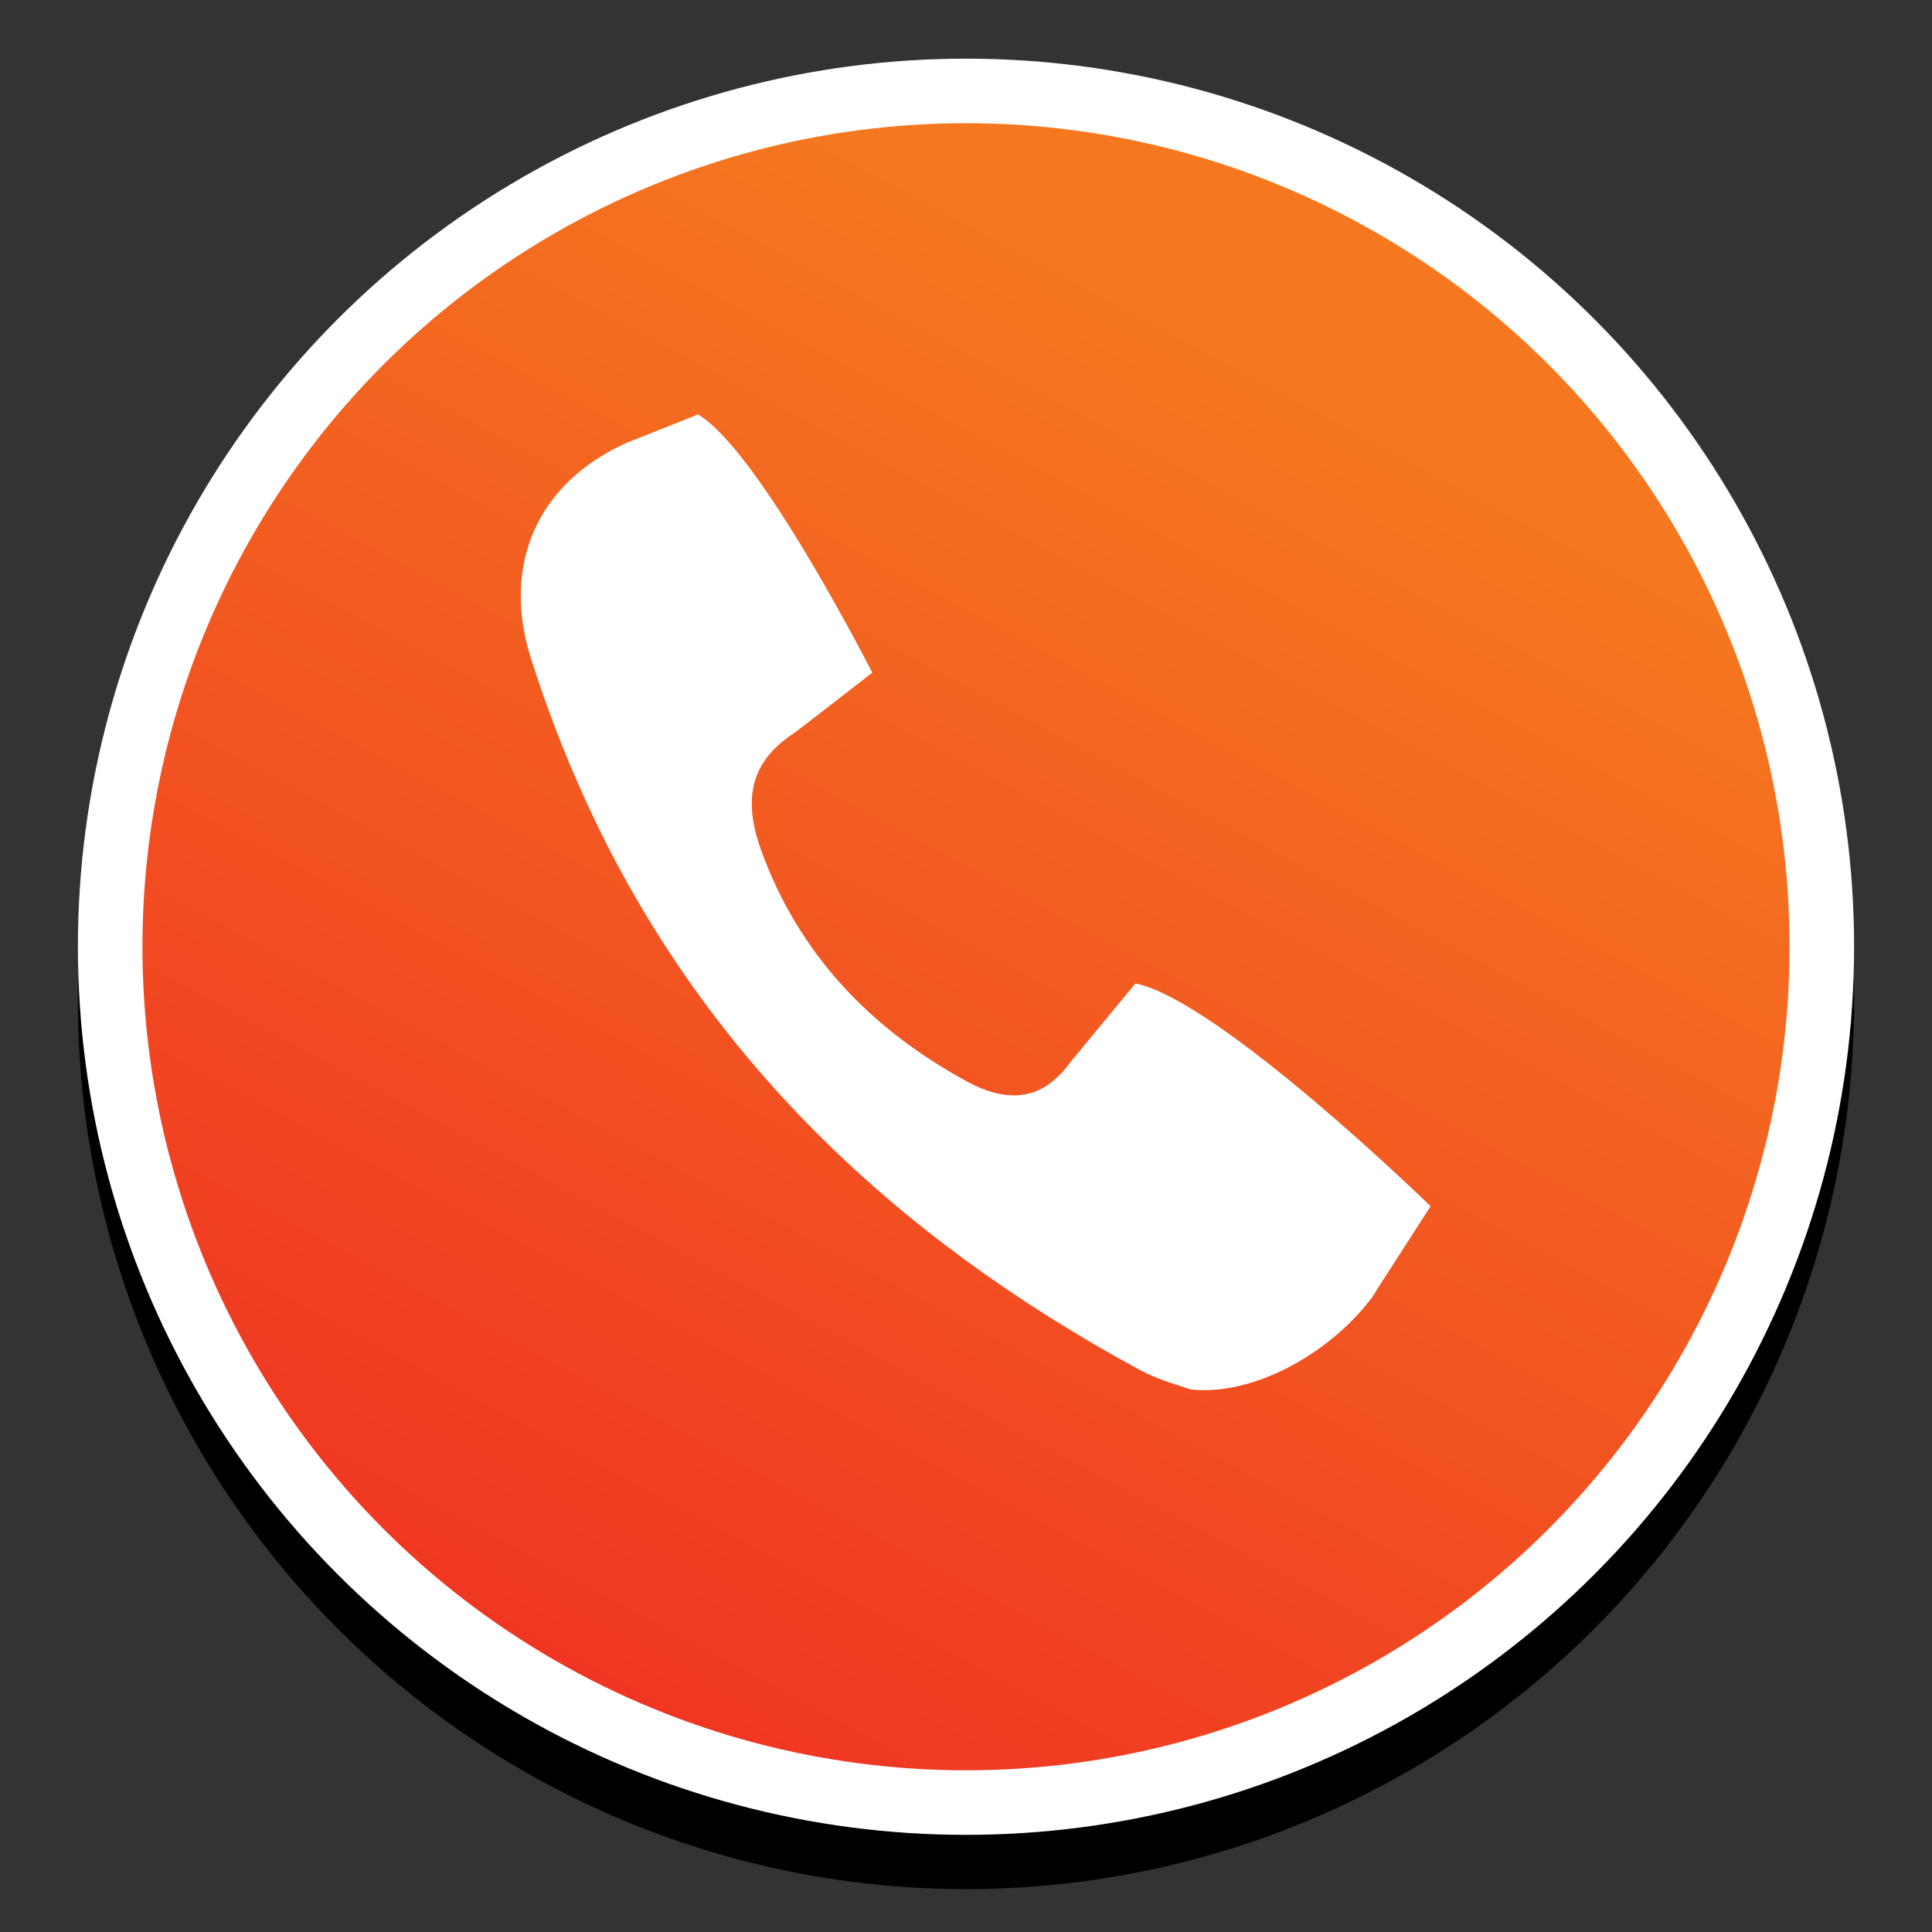 <svg xmlns="http://www.w3.org/2000/svg" xmlns:xlink="http://www.w3.org/1999/xlink" id="uuid-ce166b75-064e-4500-8bcb-9835fc524d18" viewBox="0 0 116.44 116.44"><rect x="0" y="0" width="116.44" height="116.44" fill="#333333" stroke="none"/><defs><style>.uuid-7bcba6db-5c5b-498e-9568-203c01a84aa3{fill:url(#uuid-93583eb8-12b8-4b45-b37b-a2328d018eaf);stroke:#fff;}.uuid-7bcba6db-5c5b-498e-9568-203c01a84aa3,.uuid-250fc2bd-4b81-4005-8540-91ce2b997d2d{stroke-miterlimit:10;stroke-width:3.89px;}.uuid-873fd062-cd8e-4821-b6ec-bfb08daf3cf2{fill:#fff;stroke-width:0px;}.uuid-250fc2bd-4b81-4005-8540-91ce2b997d2d{stroke:#000;}</style><linearGradient id="uuid-93583eb8-12b8-4b45-b37b-a2328d018eaf" x1="28.41" y1="112.72" x2="77.3" y2="21.44" gradientUnits="userSpaceOnUse"><stop offset="0" stop-color="#ef2c22"></stop><stop offset="1" stop-color="#f57820"></stop></linearGradient></defs><circle class="uuid-250fc2bd-4b81-4005-8540-91ce2b997d2d" cx="58.22" cy="60.33" r="51.58"></circle><circle class="uuid-7bcba6db-5c5b-498e-9568-203c01a84aa3" cx="58.22" cy="57.06" r="51.58"></circle><path class="uuid-873fd062-cd8e-4821-b6ec-bfb08daf3cf2" d="M86.23,72.68l-2.63,4.09-.92,1.44-.14.18c-2.54,3.26-7.06,5.76-10.81,5.35-.63-.24-1.89-.56-2.99-1.15-15.21-8.23-26.12-19.13-32.83-33.03-1.5-3.12-2.8-6.39-3.9-9.84-1.84-5.78.47-10.69,5.82-13.06l1.02-.4.07-.03,3.15-1.25c3.71,2.19,10.5,15.56,10.5,15.56,0,0-4.55,3.54-4.71,3.64-1.83,1.19-2.55,2.62-2.55,4.23-.01.88.2,1.82.55,2.8,2.27,6.28,6.6,10.82,12.49,14.01,1.98,1.06,3.93,1.21,5.54-.46l.08-.08c.14-.14.27-.31.4-.48.09-.12.18-.23.27-.34l.1-.12,3.69-4.47c5.06,1.03,17.78,13.42,17.78,13.42Z"></path></svg>
